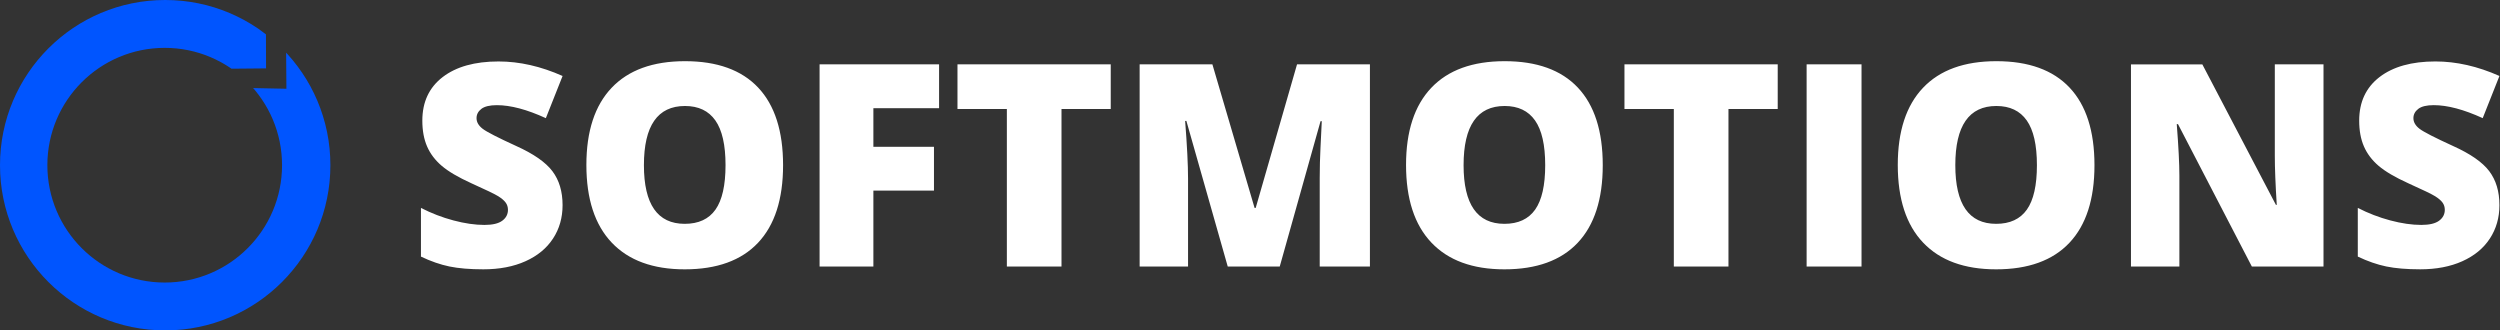 <?xml version="1.0" encoding="UTF-8"?> <svg xmlns="http://www.w3.org/2000/svg" width="2043" height="270" viewBox="0 0 2043 270" fill="none"><rect x="0" y="0" width="2043" height="270" fill="#333333" stroke="none"/> <path d="M406.058 85.939C417.285 85.939 430.622 89.482 446.07 96.56L459.746 62.09C441.957 54.175 424.515 50.223 407.411 50.223C388.046 50.223 372.821 54.478 361.745 62.989C350.669 71.508 345.131 83.375 345.131 98.59C345.131 106.726 346.431 113.777 349.031 119.724C351.63 125.68 355.619 130.95 361.015 135.544C366.401 140.137 374.486 144.891 385.259 149.787C397.163 155.138 404.491 158.681 407.242 160.408C409.993 162.144 411.987 163.853 413.234 165.554C414.48 167.245 415.104 169.23 415.104 171.492C415.104 175.106 413.554 178.07 410.465 180.367C407.375 182.664 402.514 183.813 395.881 183.813C388.197 183.813 379.757 182.584 370.559 180.136C361.362 177.688 352.512 174.278 344 169.907V209.692C352.058 213.538 359.822 216.226 367.283 217.775C374.744 219.315 383.977 220.09 394.973 220.09C408.159 220.09 419.653 217.882 429.447 213.475C439.241 209.069 446.738 202.89 451.938 194.941C457.137 186.991 459.737 177.892 459.737 167.646C459.737 156.491 456.968 147.241 451.43 139.897C445.892 132.552 436 125.68 421.755 119.27C406.912 112.486 397.813 107.821 394.456 105.257C391.1 102.694 389.426 99.791 389.426 96.551C389.426 93.542 390.744 91.013 393.379 88.975C396.032 86.954 400.253 85.939 406.058 85.939ZM559.786 50C533.565 50 513.577 57.255 499.821 71.758C486.065 86.26 479.191 107.26 479.191 134.769C479.191 162.571 486.1 183.75 499.928 198.288C513.755 212.826 533.627 220.099 559.555 220.099C585.856 220.099 605.826 212.861 619.466 198.395C633.107 183.928 639.927 162.794 639.927 134.992C639.927 107.118 633.142 85.984 619.582 71.588C606.013 57.193 586.078 50 559.786 50ZM584.707 171.269C579.24 179.032 570.862 182.913 559.555 182.913C537.322 182.913 526.211 166.942 526.211 134.992C526.211 102.747 537.403 86.616 559.786 86.616C570.791 86.616 579.062 90.551 584.6 98.429C590.138 106.299 592.907 118.486 592.907 134.992C592.898 151.417 590.165 163.506 584.707 171.269ZM669.762 217.829H713.728V155.779H763.241V119.955H713.728V88.423H767.416V52.599H669.762V217.829ZM782.454 89.1H822.805V217.829H867.457V89.1H907.692V52.599H782.454V89.1ZM1026.15 169.916H1025.24L990.77 52.599H931.313V217.829H970.871V146.057C970.871 134.831 970.079 119.083 968.494 98.812H969.509L1003.31 217.82H1045.8L1079.15 99.035H1080.16C1079.25 116.964 1078.75 128.235 1078.64 132.828C1078.52 137.422 1078.47 141.606 1078.47 145.372V217.829H1119.5V52.599H1059.93L1026.15 169.916ZM1229.62 50C1203.4 50 1183.41 57.255 1169.65 71.758C1155.9 86.26 1149.02 107.26 1149.02 134.769C1149.02 162.571 1155.93 183.75 1169.77 198.288C1183.59 212.826 1203.47 220.099 1229.39 220.099C1255.69 220.099 1275.67 212.861 1289.31 198.395C1302.95 183.928 1309.77 162.794 1309.77 134.992C1309.77 107.118 1302.98 85.984 1289.42 71.588C1275.84 57.193 1255.92 50 1229.62 50ZM1254.54 171.269C1249.07 179.032 1240.69 182.913 1229.39 182.913C1207.15 182.913 1196.04 166.942 1196.04 134.992C1196.04 102.747 1207.23 86.616 1229.62 86.616C1240.62 86.616 1248.89 90.551 1254.43 98.429C1259.97 106.299 1262.74 118.486 1262.74 134.992C1262.74 151.417 1260 163.506 1254.54 171.269ZM1327.5 89.1H1367.85V217.829H1412.5V89.1H1452.75V52.599H1327.51V89.1H1327.5ZM1476.37 217.829H1521.24V52.599H1476.37V217.829ZM1631.45 50C1605.23 50 1585.24 57.255 1571.49 71.758C1557.73 86.26 1550.86 107.26 1550.86 134.769C1550.86 162.571 1557.76 183.75 1571.6 198.288C1585.43 212.826 1605.3 220.099 1631.23 220.099C1657.53 220.099 1677.5 212.861 1691.14 198.395C1704.78 183.928 1711.6 162.794 1711.6 134.992C1711.6 107.118 1704.82 85.984 1691.26 71.588C1677.68 57.193 1657.74 50 1631.45 50ZM1656.37 171.269C1650.9 179.032 1642.53 182.913 1631.22 182.913C1608.99 182.913 1597.88 166.942 1597.88 134.992C1597.88 102.747 1609.07 86.616 1631.45 86.616C1642.46 86.616 1650.72 90.551 1656.26 98.429C1661.8 106.299 1664.57 118.486 1664.57 134.992C1664.57 151.417 1661.84 163.506 1656.37 171.269ZM1858.98 127.309C1858.98 137.404 1859.51 150.776 1860.57 167.432H1859.89L1799.75 52.608H1741.43V217.829H1780.99V143.351C1780.99 133.71 1780.26 119.733 1778.84 101.42H1779.85L1840.22 217.829H1898.77V52.599H1858.98V127.309ZM2004.57 119.279C1989.73 112.495 1980.63 107.83 1977.27 105.266C1973.92 102.702 1972.24 99.8 1972.24 96.56C1972.24 93.551 1973.56 91.022 1976.2 88.984C1978.83 86.945 1983.05 85.93 1988.86 85.93C2000.08 85.93 2013.42 89.473 2028.87 96.551L2042.54 62.081C2024.76 54.166 2007.31 50.214 1990.21 50.214C1970.84 50.214 1955.62 54.469 1944.54 62.98C1933.47 71.499 1927.93 83.366 1927.93 98.581C1927.93 106.717 1929.23 113.768 1931.83 119.715C1934.43 125.671 1938.43 130.941 1943.81 135.535C1949.2 140.128 1957.28 144.882 1968.06 149.779C1979.96 155.129 1987.29 158.672 1990.04 160.399C1992.79 162.135 1994.79 163.844 1996.03 165.545C1997.28 167.236 1997.89 169.221 1997.89 171.483C1997.89 175.097 1996.34 178.062 1993.25 180.358C1990.16 182.655 1985.3 183.804 1978.67 183.804C1970.99 183.804 1962.55 182.575 1953.35 180.127C1944.15 177.679 1935.3 174.269 1926.79 169.898V209.683C1934.86 213.529 1942.61 216.217 1950.07 217.766C1957.53 219.307 1966.76 220.081 1977.76 220.081C1990.95 220.081 2002.44 217.873 2012.24 213.467C2022.03 209.06 2029.53 202.882 2034.73 194.932C2039.93 186.982 2042.53 177.884 2042.53 167.637C2042.53 156.482 2039.76 147.232 2034.22 139.888C2028.7 132.561 2018.82 125.689 2004.57 119.279Z" fill="white"></path> <path d="M256.691 76.469C255.743 74.5 254.748 72.564 253.708 70.648C252.667 68.731 251.587 66.848 250.455 64.991C249.329 63.134 248.156 61.31 246.945 59.512C245.733 57.714 244.475 55.949 243.178 54.217C241.88 52.485 240.544 50.786 239.167 49.12C237.791 47.454 236.375 45.821 234.926 44.221C234.564 43.819 234.195 43.424 233.827 43.029L234.057 72.525L206.754 71.972L207.097 72.242C207.347 72.531 207.597 72.821 207.847 73.117C208.098 73.414 208.341 73.703 208.585 74C210.541 76.371 212.385 78.833 214.103 81.382C215.829 83.93 217.429 86.571 218.904 89.291C220.379 92.011 221.729 94.803 222.941 97.674C225.364 103.41 227.248 109.429 228.532 115.672C229.816 121.921 230.488 128.382 230.488 135C230.488 187.96 187.558 230.89 134.598 230.89C81.639 230.89 38.709 187.96 38.709 135C38.709 82.04 81.639 39.111 134.598 39.111C141.217 39.111 147.683 39.782 153.926 41.06C160.169 42.337 166.188 44.221 171.924 46.651C174.789 47.862 177.588 49.212 180.307 50.688C180.65 50.872 180.986 51.056 181.321 51.247C181.657 51.438 181.993 51.623 182.329 51.82C182.665 52.011 183.001 52.209 183.33 52.406C183.659 52.604 183.995 52.801 184.324 52.999C184.654 53.203 184.983 53.401 185.312 53.611C185.641 53.816 185.964 54.02 186.287 54.23C186.61 54.441 186.932 54.652 187.255 54.856C187.578 55.067 187.894 55.284 188.216 55.495C188.539 55.712 188.855 55.929 189.171 56.147L217.422 55.883L217.337 28.087C216.817 27.698 216.277 27.29 215.737 26.888C215.183 26.473 214.643 26.072 214.117 25.683C213.596 25.294 213.089 24.926 212.622 24.59C212.161 24.254 211.733 23.944 211.37 23.681C211.008 23.424 210.699 23.207 210.475 23.055C208.677 21.844 206.853 20.672 204.996 19.545C203.139 18.413 201.255 17.333 199.339 16.292C195.513 14.218 191.575 12.315 187.538 10.609C171.397 3.78 153.643 0 135 0C60.441 0 0 60.441 0 135C0 209.56 60.441 270 135 270C209.56 270 270 209.56 270 135C270 116.357 266.22 98.603 259.391 82.449C258.541 80.434 257.639 78.438 256.691 76.469Z" fill="#0055FF"></path> </svg> 